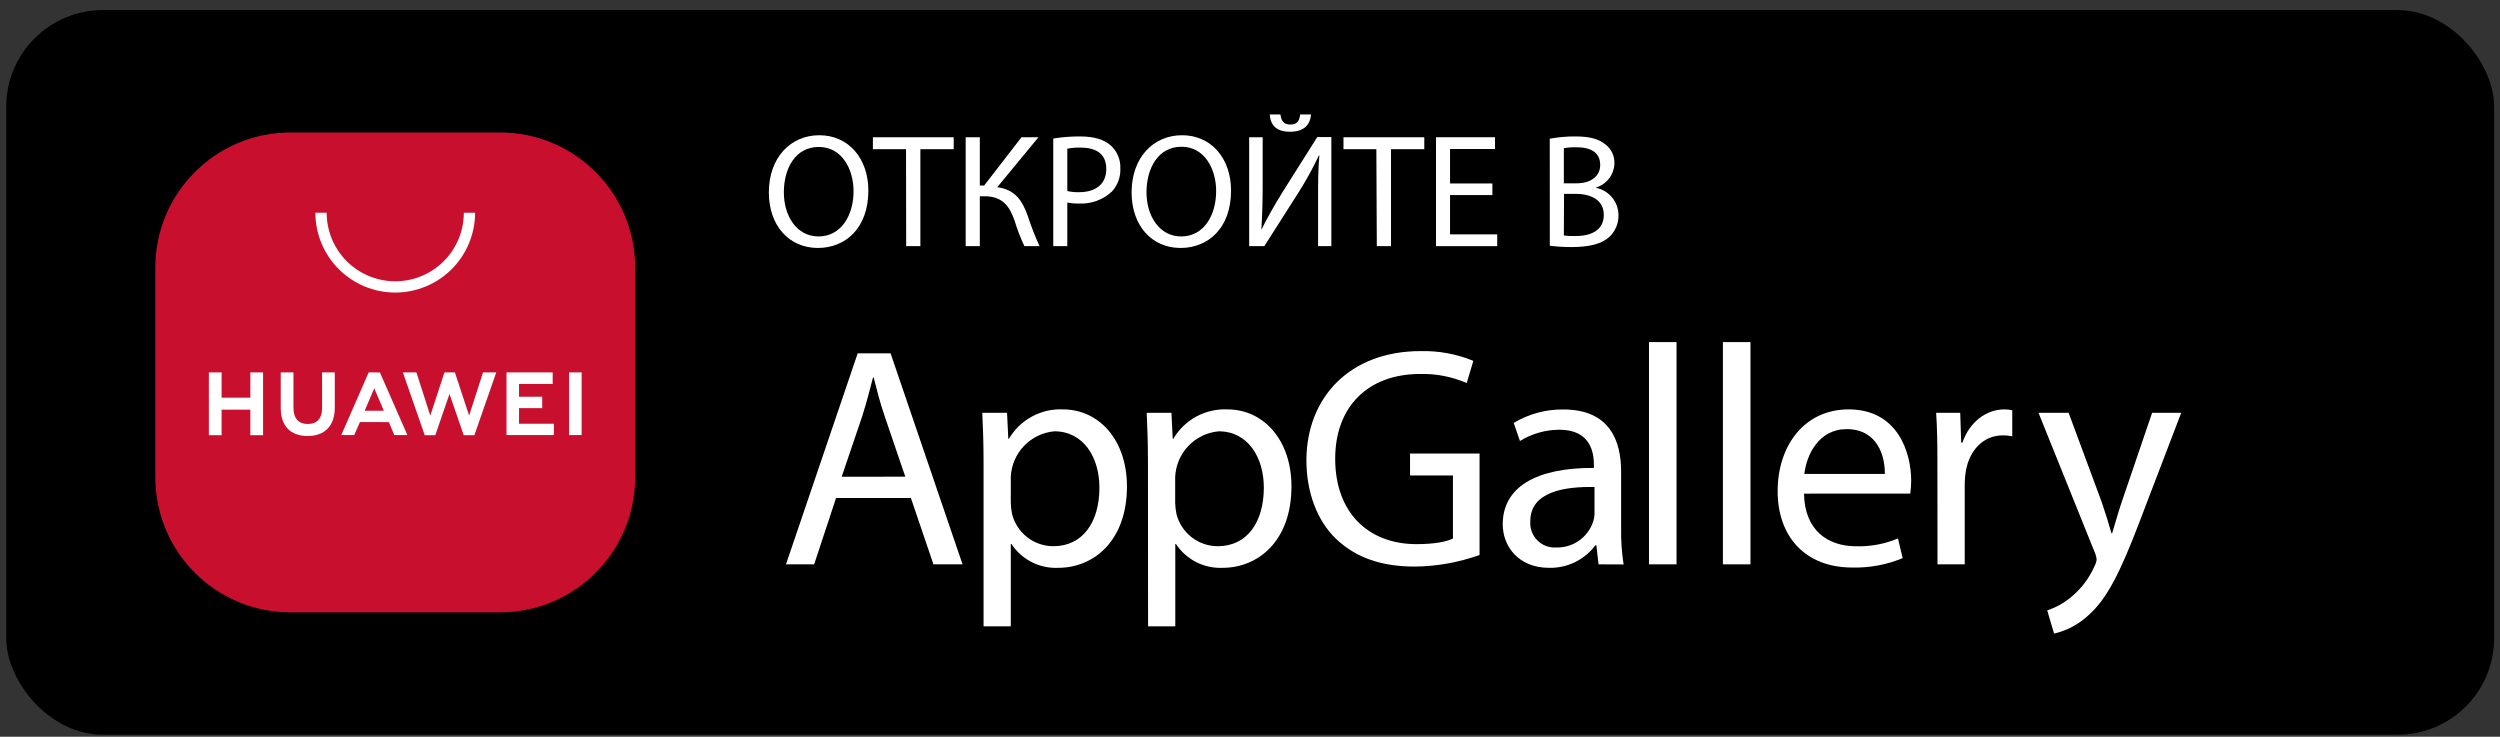 <?xml version="1.0" encoding="UTF-8"?> <svg xmlns="http://www.w3.org/2000/svg" width="207" height="61" viewBox="0 0 207 61" fill="none"><rect x="0" y="0" width="207" height="61" fill="#333333" stroke="none"/> <rect x="0.516" y="0.836" width="206" height="60" rx="8" fill="black"></rect> <path d="M69.227 41.232L67.412 46.728H65.079L71.017 29.255H73.74L79.699 46.728H77.29L75.421 41.232H69.227ZM74.957 39.468L73.246 34.449C72.857 33.307 72.598 32.27 72.339 31.258H72.284C72.025 32.295 71.74 33.349 71.406 34.424L69.691 39.476L74.957 39.468Z" fill="white"></path> <path d="M81.439 38.276C81.439 36.67 81.389 35.373 81.334 34.181H83.383L83.488 36.331H83.538C83.992 35.559 84.646 34.925 85.432 34.496C86.218 34.067 87.106 33.86 88 33.897C91.032 33.897 93.312 36.461 93.312 40.275C93.312 44.783 90.564 47.016 87.612 47.016C86.852 47.049 86.096 46.885 85.419 46.538C84.742 46.193 84.166 45.677 83.747 45.042H83.693V51.863H81.439V38.276ZM83.693 41.621C83.7 41.935 83.735 42.247 83.797 42.554C83.988 43.318 84.429 43.996 85.049 44.48C85.67 44.964 86.435 45.227 87.222 45.226C89.631 45.226 91.032 43.257 91.032 40.375C91.032 37.866 89.711 35.712 87.298 35.712C86.344 35.799 85.454 36.227 84.791 36.919C84.128 37.611 83.739 38.519 83.693 39.476V41.621Z" fill="white"></path> <path d="M95.051 38.276C95.051 36.67 95.001 35.373 94.947 34.181H96.996L97.101 36.331H97.151C97.605 35.558 98.261 34.922 99.048 34.494C99.836 34.065 100.726 33.859 101.621 33.897C104.653 33.897 106.933 36.461 106.933 40.275C106.933 44.783 104.185 47.016 101.228 47.016C100.469 47.048 99.715 46.883 99.038 46.538C98.362 46.192 97.786 45.677 97.368 45.042H97.314V51.863H95.06L95.051 38.276ZM97.305 41.621C97.313 41.935 97.347 42.247 97.41 42.554C97.601 43.318 98.041 43.996 98.662 44.48C99.283 44.964 100.048 45.227 100.835 45.226C103.244 45.226 104.645 43.256 104.645 40.375C104.645 37.866 103.323 35.712 100.91 35.712C99.957 35.799 99.066 36.227 98.404 36.919C97.741 37.611 97.351 38.519 97.305 39.476V41.621Z" fill="white"></path> <path d="M122.507 45.95C120.785 46.571 118.971 46.896 117.141 46.912C114.498 46.912 112.319 46.238 110.609 44.603C109.103 43.152 108.17 40.839 108.17 38.096C108.196 32.885 111.775 29.071 117.634 29.071C119.127 29.036 120.611 29.311 121.992 29.878L121.444 31.718C120.228 31.188 118.91 30.931 117.584 30.965C113.331 30.965 110.554 33.608 110.554 37.991C110.554 42.374 113.227 45.055 117.296 45.055C118.776 45.055 119.784 44.85 120.303 44.59V39.367H116.752V37.552H122.507V45.95Z" fill="white"></path> <path d="M132.359 46.727L132.18 45.147H132.1C131.656 45.741 131.076 46.221 130.409 46.546C129.742 46.871 129.007 47.032 128.265 47.016C125.723 47.016 124.426 45.226 124.426 43.411C124.426 40.375 127.124 38.719 131.975 38.744V38.485C131.975 37.448 131.686 35.582 129.123 35.582C127.967 35.585 126.835 35.907 125.852 36.515L125.334 35.018C126.578 34.27 128.006 33.885 129.457 33.905C133.296 33.905 134.229 36.523 134.229 39.037V43.729C134.212 44.735 134.28 45.741 134.434 46.736L132.359 46.727ZM132.025 40.325C129.537 40.275 126.71 40.714 126.71 43.152C126.686 43.442 126.725 43.734 126.825 44.007C126.924 44.28 127.082 44.529 127.286 44.736C127.491 44.943 127.737 45.103 128.01 45.206C128.282 45.308 128.573 45.351 128.863 45.331C129.525 45.349 130.176 45.156 130.721 44.78C131.266 44.404 131.677 43.865 131.895 43.24C131.977 43.007 132.021 42.763 132.025 42.516V40.325Z" fill="white"></path> <path d="M136.537 28.326H138.817V46.727H136.537V28.326Z" fill="white"></path> <path d="M142.656 28.326H144.939V46.727H142.656V28.326Z" fill="white"></path> <path d="M149.372 40.873C149.422 43.959 151.392 45.23 153.675 45.23C154.867 45.268 156.053 45.047 157.151 44.582L157.54 46.213C156.216 46.764 154.791 47.029 153.358 46.991C149.498 46.991 147.189 44.453 147.189 40.668C147.189 36.883 149.422 33.897 153.061 33.897C157.159 33.897 158.246 37.498 158.246 39.806C158.243 40.161 158.218 40.516 158.171 40.868L149.372 40.873ZM156.063 39.242C156.089 37.791 155.47 35.532 152.902 35.532C150.593 35.532 149.581 37.657 149.401 39.242H156.063Z" fill="white"></path> <path d="M160.417 38.096C160.417 36.62 160.392 35.348 160.312 34.181H162.307L162.387 36.645H162.491C163.06 34.972 164.436 33.897 165.967 33.897C166.185 33.894 166.403 33.92 166.615 33.972V36.126C166.36 36.069 166.098 36.042 165.837 36.047C164.227 36.047 163.085 37.264 162.776 38.974C162.715 39.325 162.683 39.68 162.679 40.036V46.727H160.425L160.417 38.096Z" fill="white"></path> <path d="M171.282 34.181L174.03 41.596C174.314 42.433 174.623 43.411 174.832 44.164H174.883C175.117 43.411 175.376 42.449 175.686 41.542L178.195 34.181H180.604L177.183 43.127C175.548 47.43 174.435 49.634 172.879 50.981C172.09 51.709 171.124 52.219 170.077 52.461L169.509 50.542C170.238 50.299 170.916 49.92 171.504 49.425C172.332 48.74 172.99 47.87 173.423 46.886C173.515 46.716 173.576 46.531 173.603 46.339C173.583 46.134 173.531 45.933 173.448 45.745L168.789 34.181H171.282Z" fill="white"></path> <path d="M71.9 15.78C71.9 18.883 70.013 20.531 67.717 20.531C65.334 20.531 63.661 18.683 63.661 15.931C63.661 13.07 65.442 11.197 67.843 11.197C70.243 11.197 71.9 13.104 71.9 15.78ZM64.903 15.927C64.903 17.855 65.944 19.578 67.78 19.578C69.616 19.578 70.674 17.871 70.674 15.831C70.674 14.041 69.737 12.167 67.797 12.167C65.856 12.167 64.903 13.944 64.903 15.927Z" fill="white"></path> <path d="M75.019 12.355H72.276V11.364H78.967V12.355H76.207V20.381H75.032L75.019 12.355Z" fill="white"></path> <path d="M81.129 11.364V15.362H81.489L84.579 11.364H85.985L82.572 15.5C84.061 15.697 84.634 16.608 85.081 17.825C85.362 18.696 85.693 19.549 86.073 20.381H84.818C84.496 19.692 84.224 18.983 84.002 18.256C83.584 17.064 83.011 16.249 81.493 16.249H81.129V20.381H79.958V11.364H81.129Z" fill="white"></path> <path d="M87.21 11.469C87.948 11.351 88.695 11.293 89.443 11.297C90.597 11.297 91.438 11.565 91.973 12.046C92.234 12.284 92.441 12.576 92.577 12.901C92.714 13.227 92.777 13.579 92.764 13.932C92.781 14.283 92.728 14.635 92.608 14.966C92.488 15.297 92.304 15.601 92.065 15.86C91.697 16.202 91.262 16.467 90.789 16.637C90.315 16.808 89.812 16.88 89.309 16.851C88.995 16.86 88.68 16.832 88.373 16.767V20.381H87.21V11.469ZM88.373 15.818C88.689 15.89 89.014 15.922 89.339 15.914C90.744 15.914 91.601 15.228 91.601 13.986C91.601 12.744 90.765 12.221 89.472 12.221C89.104 12.21 88.735 12.241 88.373 12.313V15.818Z" fill="white"></path> <path d="M101.931 15.78C101.931 18.883 100.045 20.531 97.749 20.531C95.369 20.531 93.696 18.683 93.696 15.931C93.696 13.07 95.474 11.197 97.878 11.197C100.283 11.197 101.931 13.104 101.931 15.78ZM94.93 15.927C94.93 17.855 95.976 19.578 97.807 19.578C99.639 19.578 100.697 17.88 100.697 15.814C100.697 14.024 99.76 12.15 97.824 12.15C95.888 12.15 94.93 13.944 94.93 15.927Z" fill="white"></path> <path d="M104.549 11.364V15.161C104.549 16.596 104.524 17.771 104.44 18.975H104.469C104.925 18.039 105.486 17.06 106.142 15.989L109.07 11.347H110.236V20.381H109.137V16.541C109.137 15.082 109.137 14.032 109.245 12.874H109.203C108.71 13.921 108.152 14.937 107.531 15.914L104.687 20.381H103.432V11.364H104.549ZM106.021 9.478C106.075 9.896 106.209 10.314 106.836 10.314C107.464 10.314 107.602 9.925 107.652 9.478H108.551C108.484 10.36 107.949 10.908 106.811 10.908C105.674 10.908 105.193 10.36 105.138 9.478H106.021Z" fill="white"></path> <path d="M113.963 12.355H111.24V11.364H117.931V12.355H115.175V20.381H114L113.963 12.355Z" fill="white"></path> <path d="M123.569 16.152H120.064V19.406H123.97V20.381H118.902V11.364H123.786V12.338H120.064V15.191H123.569V16.152Z" fill="white"></path> <path d="M128.32 11.485C129.021 11.355 129.734 11.292 130.448 11.297C131.611 11.297 132.364 11.498 132.924 11.954C133.168 12.138 133.364 12.379 133.495 12.656C133.625 12.933 133.686 13.237 133.673 13.543C133.658 13.991 133.504 14.424 133.231 14.779C132.958 15.135 132.58 15.396 132.15 15.525V15.55C132.673 15.657 133.143 15.94 133.482 16.352C133.821 16.764 134.008 17.279 134.011 17.813C134.017 18.15 133.952 18.485 133.822 18.797C133.69 19.108 133.496 19.388 133.25 19.619C132.619 20.197 131.603 20.456 130.13 20.456C129.527 20.46 128.923 20.424 128.324 20.347L128.32 11.485ZM129.486 15.178H130.54C131.795 15.178 132.497 14.534 132.497 13.664C132.497 12.606 131.695 12.192 130.515 12.192C130.171 12.184 129.826 12.211 129.486 12.272V15.178ZM129.486 19.498C129.815 19.541 130.146 19.556 130.478 19.544C131.682 19.544 132.794 19.101 132.794 17.792C132.794 16.558 131.736 16.052 130.465 16.052H129.503L129.486 19.498Z" fill="white"></path> <path d="M41.412 10.971H24.04C17.866 10.971 12.861 15.976 12.861 22.15V39.522C12.861 45.696 17.866 50.7 24.04 50.7H41.412C47.586 50.7 52.591 45.696 52.591 39.522V22.15C52.591 15.976 47.586 10.971 41.412 10.971Z" fill="#C8102E"></path> <path d="M20.728 30.836H21.782V36.034H20.728V33.922H18.348V36.034H17.294V30.836H18.348V32.927H20.728V30.836ZM26.666 33.809C26.666 34.646 26.248 35.106 25.487 35.106C24.726 35.106 24.299 34.646 24.299 33.763V30.836H23.245V33.805C23.245 35.264 24.057 36.101 25.47 36.101C26.884 36.101 27.72 35.264 27.72 33.759V30.836H26.666V33.809ZM38.844 34.407L37.665 30.836H36.799L35.629 34.411L34.478 30.836H33.358L35.168 36.034H36.042L37.218 32.621L38.397 36.034H39.279L41.09 30.836H39.995L38.844 34.407ZM42.976 33.792H44.896V32.852H42.976V31.789H45.762V30.836H41.939V36.022H45.862V35.085H42.976V33.792ZM47.117 36.022H48.158V30.836H47.117V36.022ZM29.803 34.947L29.33 36.026H28.256L30.526 30.836H31.455L33.734 36.026H32.647L32.199 34.951L29.803 34.947ZM30.196 34.01H31.781L30.986 32.153L30.196 34.01Z" fill="white"></path> <path d="M32.726 24.224C30.973 24.223 29.292 23.526 28.052 22.286C26.812 21.046 26.115 19.365 26.114 17.612H27.047C27.047 19.118 27.645 20.563 28.71 21.628C29.775 22.693 31.22 23.291 32.726 23.291C34.232 23.291 35.677 22.693 36.742 21.628C37.807 20.563 38.405 19.118 38.405 17.612H39.338C39.337 19.365 38.64 21.046 37.4 22.286C36.16 23.526 34.479 24.223 32.726 24.224Z" fill="white"></path> </svg> 
